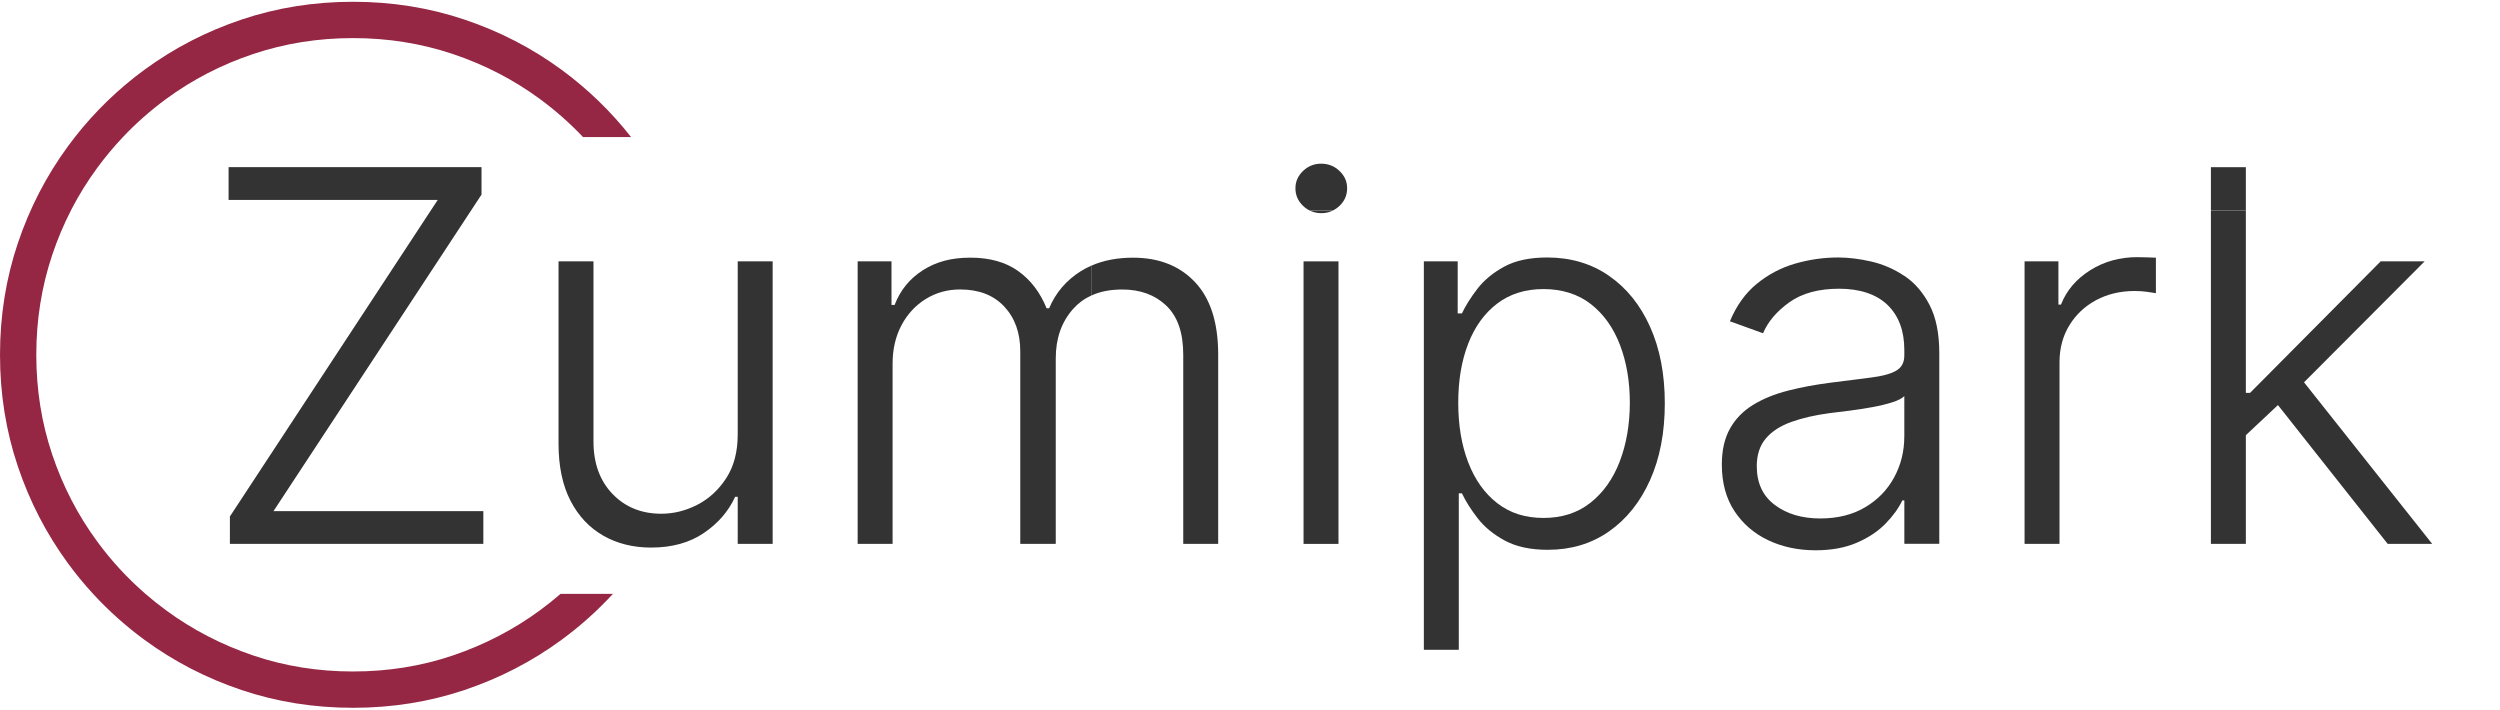 <?xml version="1.0" encoding="UTF-8"?>
<svg id="Ebene_1" data-name="Ebene 1" xmlns="http://www.w3.org/2000/svg" viewBox="0 0 998.72 283.46">
  <defs>
    <style>
      .cls-1 {
        fill: #952744;
      }

      .cls-2 {
        fill: #333;
      }
    </style>
  </defs>
  <path class="cls-1" d="m215.72,243.8c-10.56,7.75-22.15,13.76-34.78,18.04-12.63,4.28-25.93,6.41-39.91,6.41s-27.28-2.13-39.92-6.41c-12.63-4.28-24.22-10.28-34.78-18.04-2.84-2.08-5.57-4.26-8.21-6.55-7.16-6.2-13.58-13.16-19.24-20.86-7.75-10.53-13.75-22.11-18-34.74-4.25-12.63-6.38-25.93-6.38-39.91s2.13-27.29,6.38-39.95c4.25-12.65,10.25-24.25,18-34.78,3.17-4.32,6.58-8.39,10.22-12.24,5.24-5.55,10.97-10.6,17.19-15.18,10.53-7.74,22.12-13.74,34.78-17.99,12.66-4.25,25.97-6.38,39.95-6.38s27.29,2.13,39.94,6.38c12.66,4.25,24.25,10.25,34.78,17.99,6.21,4.58,11.94,9.64,17.19,15.18h19.18c-8.01-10.22-17.28-19.19-27.79-26.91-11.75-8.62-24.67-15.3-38.78-20.04-14.1-4.74-28.94-7.11-44.52-7.11s-30.44,2.37-44.53,7.11c-14.1,4.74-27.02,11.42-38.78,20.04-10.52,7.72-19.78,16.69-27.79,26.91-.94,1.2-1.87,2.42-2.77,3.66-8.62,11.75-15.3,24.68-20.04,38.78-4.74,14.1-7.11,28.94-7.11,44.53s2.37,30.43,7.11,44.52c4.74,14.1,11.42,27.02,20.04,38.78,3.14,4.28,6.48,8.35,10.04,12.21,6.2,6.75,13.05,12.87,20.52,18.36,11.75,8.62,24.68,15.3,38.78,20.05,14.09,4.74,28.94,7.1,44.53,7.1s30.43-2.37,44.52-7.1c14.1-4.74,27.02-11.42,38.78-20.05,7.48-5.49,14.32-11.61,20.52-18.36h-20.92c-2.64,2.29-5.37,4.47-8.21,6.55Z"/>
  <g>
    <polygon class="cls-2" points="91.84 206.33 91.84 217.28 193.09 217.28 193.09 204.2 109.25 204.2 192.36 77.74 192.36 66.78 91.32 66.78 91.32 79.86 174.87 79.86 91.84 206.33"/>
    <path class="cls-2" d="m241.04,214.01c5.56,3.16,11.92,4.74,19.07,4.74,8.32,0,15.34-1.94,21.05-5.81,5.71-3.87,9.88-8.69,12.52-14.47h1.03v18.81h13.96v-112.87h-13.96v69.15c0,6.91-1.52,12.71-4.56,17.42-3.04,4.7-6.88,8.25-11.54,10.65s-9.46,3.6-14.4,3.6c-7.94,0-14.44-2.63-19.51-7.9-5.07-5.27-7.61-12.26-7.61-20.98v-71.94h-13.96v72.82c0,9.06,1.6,16.67,4.78,22.81,3.19,6.15,7.56,10.8,13.12,13.96Z"/>
    <path class="cls-2" d="m465.89,122.08c4.53,4.29,6.8,10.82,6.8,19.58v75.62h13.96v-75.62c0-12.73-3.07-22.37-9.22-28.91-6.15-6.54-14.41-9.81-24.8-9.81-6.3,0-11.86,1.08-16.71,3.21v11.93c3.52-1.62,7.65-2.43,12.38-2.43,7.2,0,13.07,2.14,17.6,6.43Z"/>
    <path class="cls-2" d="m431.65,108.41c-5.76,3.65-9.93,8.56-12.53,14.73h-1.03c-2.55-6.32-6.32-11.27-11.32-14.84-5-3.58-11.37-5.37-19.11-5.37s-13.73,1.68-18.99,5.03c-5.27,3.36-9.03,7.98-11.28,13.85h-1.25v-17.41h-13.52v112.87h13.96v-71.94c0-5.83,1.19-10.97,3.57-15.43,2.37-4.45,5.61-7.95,9.7-10.47,4.09-2.52,8.66-3.79,13.71-3.79,7.49,0,13.37,2.28,17.63,6.83,4.26,4.56,6.39,10.51,6.39,17.86v76.94h14.18v-74.14c0-7.94,2.3-14.5,6.91-19.69,2.04-2.3,4.45-4.08,7.24-5.36v-11.93c-1.49.66-2.92,1.4-4.27,2.26Z"/>
    <path class="cls-2" d="m535.11,82.25c2.03-1.94,3.05-4.27,3.05-7.02s-1.02-5.01-3.05-6.94c-2.03-1.94-4.47-2.9-7.31-2.9s-5.21.97-7.24,2.9c-2.03,1.94-3.05,4.25-3.05,6.94s1.01,5.08,3.05,7.02c.82.78,1.71,1.4,2.66,1.86h9.23c.95-.47,1.83-1.08,2.65-1.86Z"/>
    <path class="cls-2" d="m532.46,84.12h-9.23c1.41.69,2.95,1.04,4.65,1.04s3.19-.35,4.58-1.04Z"/>
    <rect class="cls-2" x="520.75" y="104.41" width="13.96" height="112.87"/>
    <path class="cls-2" d="m642.73,110.14c-7.06-4.85-15.26-7.28-24.62-7.28-7.01,0-12.75,1.23-17.23,3.68-4.48,2.45-8.04,5.4-10.69,8.85-2.65,3.45-4.71,6.72-6.17,9.81h-1.69v-20.8h-13.52v155.2h13.96v-62.53h1.25c1.47,3.14,3.57,6.45,6.28,9.96,2.71,3.51,6.34,6.48,10.87,8.93,4.53,2.45,10.25,3.68,17.16,3.68,9.26,0,17.39-2.43,24.4-7.31,7-4.87,12.48-11.7,16.42-20.46,3.94-8.77,5.92-19.01,5.92-30.72s-1.96-21.86-5.88-30.6c-3.92-8.74-9.41-15.54-16.46-20.39Zm4.37,74.14c-2.67,6.96-6.56,12.47-11.69,16.53-5.12,4.07-11.38,6.1-18.77,6.1s-13.41-1.96-18.48-5.88c-5.07-3.92-8.94-9.35-11.61-16.28-2.67-6.93-4-14.88-4-23.85s1.33-16.78,3.97-23.59,6.5-12.15,11.57-16.02,11.26-5.81,18.55-5.81,13.81,2.01,18.92,6.02c5.12,4.02,8.99,9.46,11.61,16.31,2.62,6.86,3.93,14.55,3.93,23.07s-1.34,16.41-4,23.37Z"/>
    <path class="cls-2" d="m760.74,110.21c-4.11-2.74-8.51-4.65-13.19-5.73-4.68-1.08-9.1-1.62-13.26-1.62-5.73,0-11.42.81-17.05,2.42-5.64,1.62-10.75,4.3-15.36,8.04-4.6,3.75-8.2,8.76-10.8,15.03l13.23,4.78c2.01-4.7,5.54-8.84,10.58-12.42,5.05-3.58,11.66-5.37,19.84-5.37s14.87,2.17,19.33,6.5c4.46,4.33,6.69,10.32,6.69,17.96v2.21c0,2.84-1.11,4.88-3.35,6.13-2.22,1.25-5.54,2.14-9.92,2.68-4.38.54-9.79,1.23-16.2,2.06-6.12.78-11.82,1.85-17.09,3.2-5.26,1.35-9.88,3.23-13.85,5.66-3.97,2.43-7.04,5.58-9.22,9.45-2.18,3.87-3.27,8.67-3.27,14.4,0,7.3,1.68,13.5,5.04,18.59,3.36,5.09,7.86,8.98,13.52,11.65,5.66,2.67,11.94,4,18.85,4,6.32,0,11.79-.99,16.42-2.98,4.63-1.98,8.45-4.5,11.47-7.57,3.01-3.06,5.28-6.18,6.8-9.37h.81v17.34h13.96v-76.2c0-7.84-1.3-14.25-3.9-19.25-2.59-5-5.95-8.87-10.06-11.61Zm0,64.22c0,5.88-1.35,11.3-4.04,16.27-2.7,4.97-6.55,8.96-11.58,11.94-5.02,2.99-11.01,4.48-17.96,4.48-7.3,0-13.35-1.8-18.15-5.4-4.8-3.6-7.2-8.75-7.2-15.47,0-4.51,1.19-8.18,3.56-11.02,2.38-2.84,5.77-5.06,10.18-6.65,4.41-1.59,9.6-2.78,15.58-3.57,2.25-.24,4.86-.56,7.83-.96,2.96-.39,5.94-.85,8.93-1.39,2.99-.54,5.64-1.18,7.97-1.92,2.33-.73,3.96-1.57,4.89-2.49v16.16Z"/>
    <path class="cls-2" d="m853.91,102.72c-7.06,0-13.36,1.75-18.92,5.25-5.56,3.51-9.44,8.07-11.65,13.71h-1.03v-17.27h-13.52v112.87h13.96v-72.6c0-5.49,1.3-10.37,3.9-14.66,2.6-4.28,6.16-7.65,10.69-10.1,4.53-2.44,9.69-3.67,15.47-3.67,1.86,0,3.59.12,5.18.37,1.59.24,2.68.41,3.27.51v-14.18c-.88-.05-2.05-.09-3.53-.14-1.47-.05-2.74-.07-3.82-.07Z"/>
    <polygon class="cls-2" points="897.19 217.27 897.19 173.85 910.01 161.82 953.85 217.27 971.63 217.27 920.43 152.73 968.61 104.41 951.05 104.41 898.88 156.94 897.19 156.94 897.19 84.12 883.23 84.12 883.23 217.27 897.19 217.27"/>
    <rect class="cls-2" x="883.23" y="66.79" width="13.96" height="17.33"/>
  </g>
</svg>